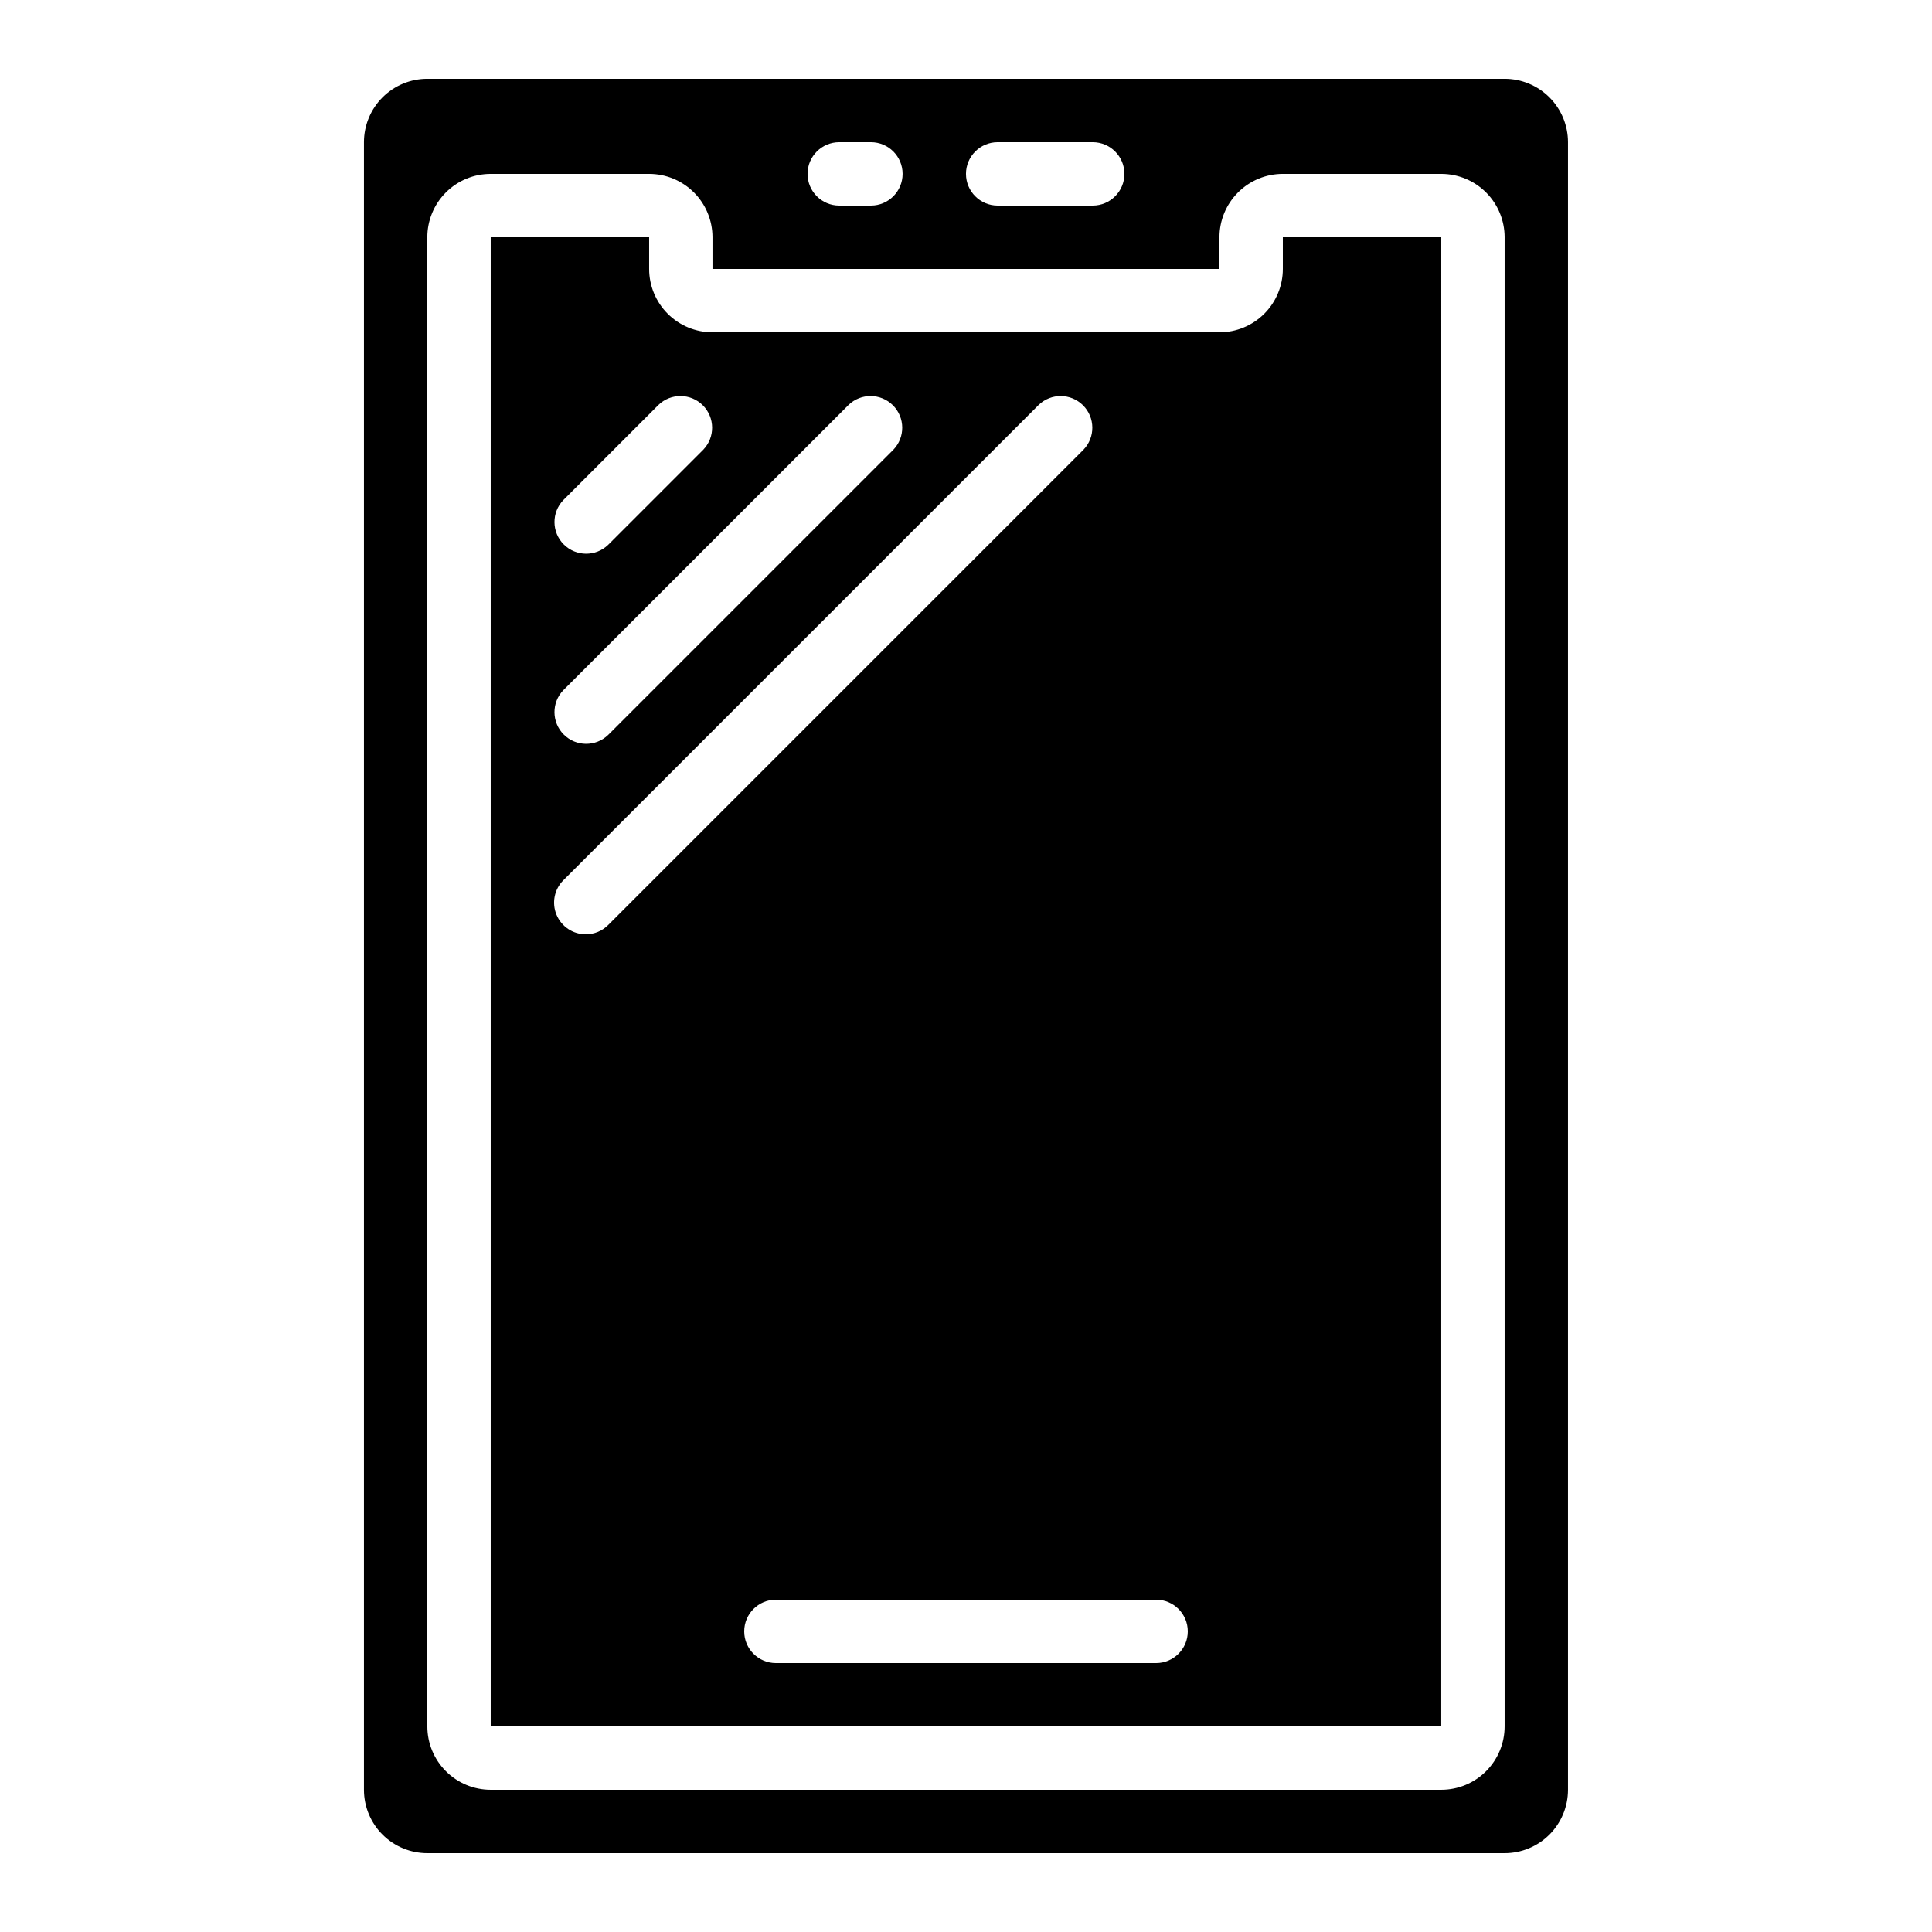 <?xml version="1.0" encoding="UTF-8"?>
<!-- Uploaded to: ICON Repo, www.svgrepo.com, Generator: ICON Repo Mixer Tools -->
<svg fill="#000000" width="800px" height="800px" version="1.1" viewBox="144 144 512 512" xmlns="http://www.w3.org/2000/svg">
 <g>
  <path d="m257.25 635.11h285.49c4.453 0 8.723-1.77 11.875-4.918 3.148-3.148 4.918-7.422 4.918-11.875v-436.64c0-4.453-1.77-8.723-4.918-11.875-3.152-3.148-7.422-4.918-11.875-4.918h-285.49c-4.457 0-8.727 1.77-11.875 4.918-3.152 3.152-4.922 7.422-4.922 11.875v436.64c0 4.453 1.77 8.727 4.922 11.875 3.148 3.148 7.418 4.918 11.875 4.918zm151.14-453.43h25.191c4.637 0 8.398 3.762 8.398 8.398s-3.762 8.398-8.398 8.398h-25.191c-4.637 0-8.395-3.762-8.395-8.398s3.758-8.398 8.395-8.398zm-41.984 0h8.398c4.637 0 8.395 3.762 8.395 8.398s-3.758 8.398-8.395 8.398h-8.398c-4.637 0-8.395-3.762-8.395-8.398s3.758-8.398 8.395-8.398zm-109.16 25.191c0-4.453 1.77-8.727 4.918-11.875 3.148-3.148 7.422-4.918 11.875-4.918h41.984c4.453 0 8.723 1.77 11.875 4.918 3.148 3.148 4.918 7.422 4.918 11.875v8.398h134.35v-8.398c0-4.453 1.77-8.727 4.922-11.875 3.148-3.148 7.418-4.918 11.871-4.918h41.984c4.457 0 8.727 1.77 11.875 4.918 3.152 3.148 4.922 7.422 4.922 11.875v394.65c0 4.453-1.77 8.723-4.922 11.875-3.148 3.148-7.418 4.918-11.875 4.918h-251.9c-4.453 0-8.727-1.77-11.875-4.918-3.148-3.152-4.918-7.422-4.918-11.875z"/>
  <path d="m525.95 206.87h-41.984v8.398c0 4.453-1.766 8.723-4.918 11.875-3.148 3.148-7.418 4.918-11.875 4.918h-134.35c-4.453 0-8.727-1.77-11.875-4.918-3.148-3.152-4.918-7.422-4.918-11.875v-8.398h-41.984v394.65h251.9zm-232.65 69.637 25.191-25.191c3.293-3.184 8.531-3.137 11.77 0.102s3.285 8.477 0.102 11.77l-25.191 25.191c-3.293 3.184-8.531 3.137-11.77-0.102-3.238-3.238-3.285-8.477-0.102-11.77zm0 50.383 75.57-75.57v-0.004c3.297-3.184 8.531-3.137 11.77 0.102 3.242 3.238 3.285 8.477 0.105 11.77l-75.574 75.574c-3.293 3.18-8.531 3.137-11.77-0.105-3.238-3.238-3.285-8.473-0.102-11.77zm5.938 64.711c-3.398 0-6.457-2.047-7.758-5.184s-0.582-6.75 1.82-9.148l125.95-125.95c3.293-3.184 8.531-3.137 11.77 0.102 3.238 3.238 3.285 8.477 0.102 11.77l-125.95 125.95c-1.574 1.574-3.707 2.461-5.934 2.461zm151.14 193.13h-100.76c-4.637 0-8.395-3.762-8.395-8.398s3.758-8.398 8.395-8.398h100.76c4.637 0 8.398 3.762 8.398 8.398s-3.762 8.398-8.398 8.398z"/>
 </g>
</svg>